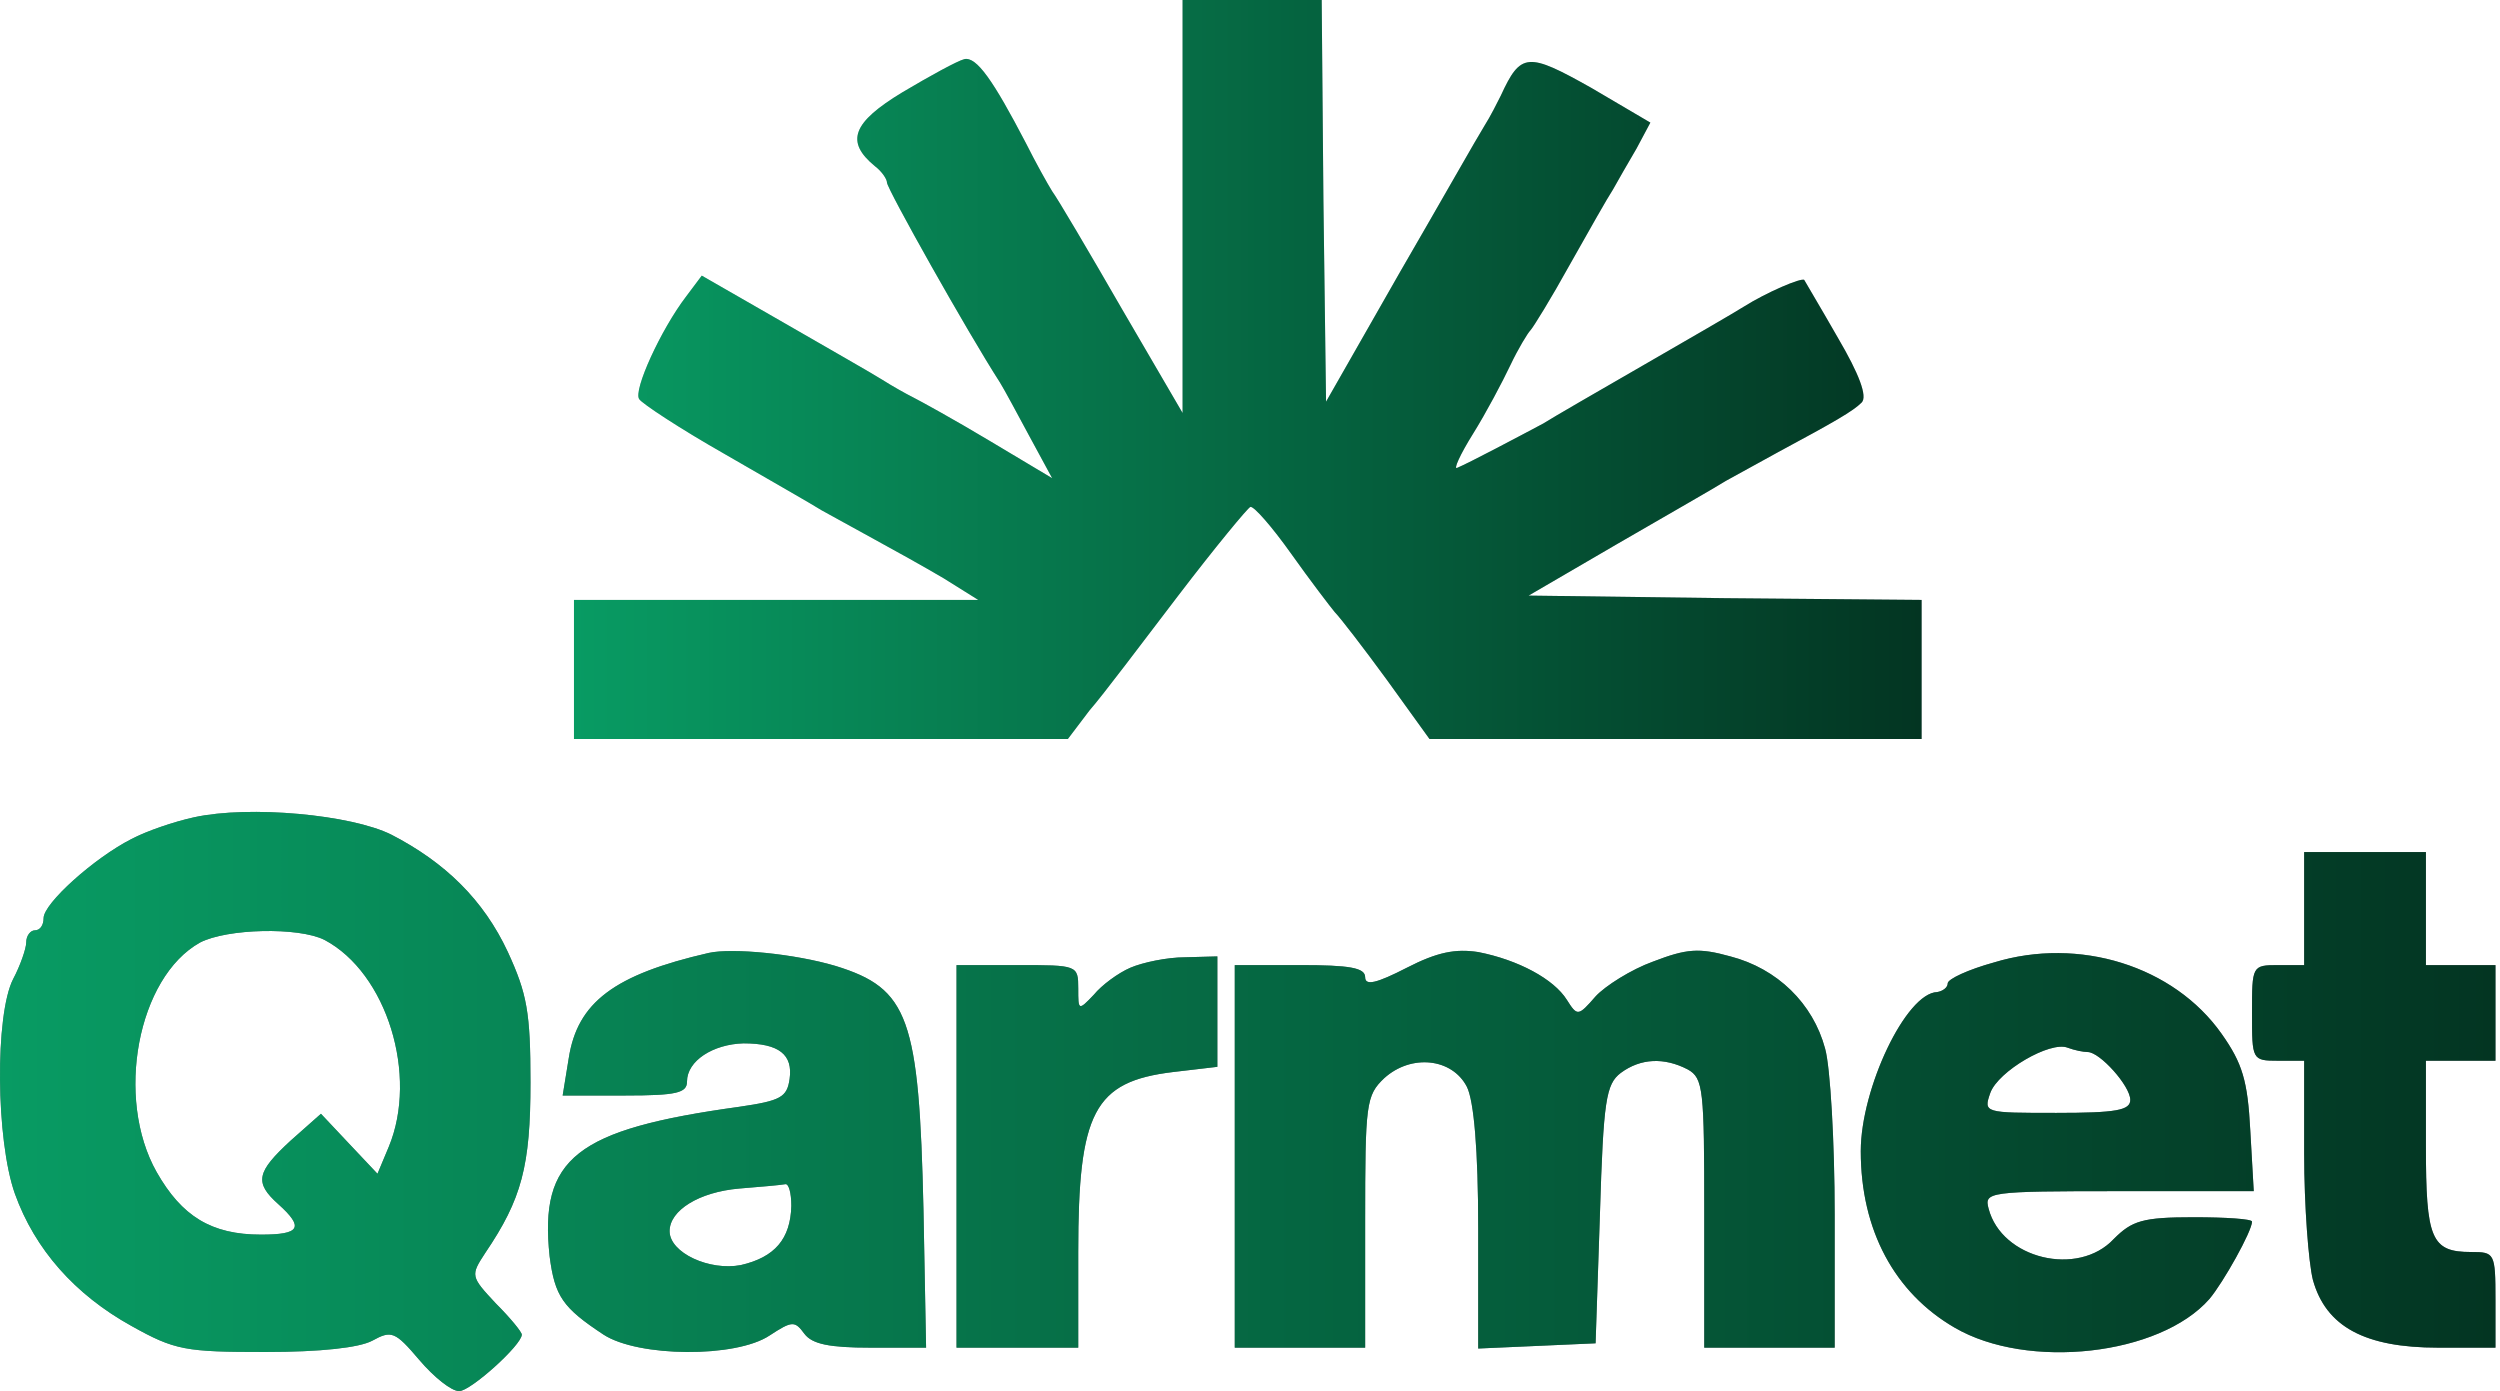 <?xml version="1.0" encoding="UTF-8"?> <svg xmlns="http://www.w3.org/2000/svg" width="124" height="69" viewBox="0 0 124 69" fill="none"><path d="M58.656 10.221V20.484L55.638 15.309C53.999 12.463 52.446 9.832 52.188 9.488C51.972 9.143 51.368 8.064 50.894 7.116C49.255 3.967 48.436 2.803 47.832 2.933C47.487 3.019 46.15 3.752 44.77 4.571C42.269 6.081 41.924 7.029 43.39 8.237C43.735 8.496 43.994 8.884 43.994 9.056C43.994 9.358 47.961 16.431 49.6 18.975C49.816 19.32 50.462 20.527 51.066 21.649L52.188 23.719L49.083 21.864C47.358 20.829 45.633 19.881 45.288 19.708C44.943 19.536 44.252 19.148 43.778 18.846C43.304 18.544 41.104 17.293 38.862 15.999L34.808 13.671L34.032 14.706C32.781 16.344 31.401 19.363 31.703 19.794C31.832 20.01 33.73 21.261 35.929 22.511C38.086 23.762 40.285 25.012 40.759 25.314C41.234 25.573 42.398 26.22 43.347 26.738C44.296 27.255 45.848 28.117 46.797 28.678L48.522 29.756H38.517H28.469V33.206V36.656H40.716H52.964L54.042 35.233C54.689 34.5 56.629 31.913 58.441 29.541C60.252 27.169 61.891 25.185 62.02 25.142C62.193 25.099 63.098 26.134 64.047 27.471C64.996 28.808 65.987 30.101 66.203 30.36C66.462 30.619 67.626 32.128 68.791 33.724L70.904 36.656H83.108H95.312V33.206V29.756L85.566 29.67L75.82 29.541L80.262 26.953C82.72 25.53 85.135 24.15 85.609 23.848C86.084 23.589 87.248 22.942 88.197 22.425C91 20.916 91.906 20.398 92.337 19.967C92.639 19.665 92.207 18.544 91.172 16.776C90.31 15.266 89.534 13.973 89.491 13.886C89.361 13.757 87.636 14.49 86.472 15.223C85.998 15.525 83.755 16.819 81.513 18.113C79.27 19.406 77.028 20.7 76.553 21.002C76.079 21.261 75.001 21.821 74.181 22.253C73.362 22.684 72.499 23.115 72.284 23.201C72.068 23.331 72.413 22.554 73.06 21.519C73.707 20.484 74.526 18.932 74.914 18.113C75.302 17.293 75.777 16.517 75.906 16.387C76.036 16.258 76.941 14.792 77.847 13.153C78.796 11.471 79.744 9.789 80.003 9.401C80.219 9.013 80.736 8.107 81.168 7.374L81.858 6.081L78.925 4.356C75.777 2.587 75.432 2.587 74.44 4.744C74.267 5.089 73.922 5.779 73.621 6.253C73.319 6.728 71.464 10.005 69.438 13.498L65.772 19.924L65.642 9.962L65.556 1.2666e-07H62.106H58.656V10.221Z" fill="#BEBDC5"></path><path d="M58.656 10.221V20.484L55.638 15.309C53.999 12.463 52.446 9.832 52.188 9.488C51.972 9.143 51.368 8.064 50.894 7.116C49.255 3.967 48.436 2.803 47.832 2.933C47.487 3.019 46.15 3.752 44.77 4.571C42.269 6.081 41.924 7.029 43.39 8.237C43.735 8.496 43.994 8.884 43.994 9.056C43.994 9.358 47.961 16.431 49.6 18.975C49.816 19.32 50.462 20.527 51.066 21.649L52.188 23.719L49.083 21.864C47.358 20.829 45.633 19.881 45.288 19.708C44.943 19.536 44.252 19.148 43.778 18.846C43.304 18.544 41.104 17.293 38.862 15.999L34.808 13.671L34.032 14.706C32.781 16.344 31.401 19.363 31.703 19.794C31.832 20.01 33.73 21.261 35.929 22.511C38.086 23.762 40.285 25.012 40.759 25.314C41.234 25.573 42.398 26.22 43.347 26.738C44.296 27.255 45.848 28.117 46.797 28.678L48.522 29.756H38.517H28.469V33.206V36.656H40.716H52.964L54.042 35.233C54.689 34.5 56.629 31.913 58.441 29.541C60.252 27.169 61.891 25.185 62.02 25.142C62.193 25.099 63.098 26.134 64.047 27.471C64.996 28.808 65.987 30.101 66.203 30.36C66.462 30.619 67.626 32.128 68.791 33.724L70.904 36.656H83.108H95.312V33.206V29.756L85.566 29.67L75.82 29.541L80.262 26.953C82.72 25.53 85.135 24.15 85.609 23.848C86.084 23.589 87.248 22.942 88.197 22.425C91 20.916 91.906 20.398 92.337 19.967C92.639 19.665 92.207 18.544 91.172 16.776C90.31 15.266 89.534 13.973 89.491 13.886C89.361 13.757 87.636 14.49 86.472 15.223C85.998 15.525 83.755 16.819 81.513 18.113C79.27 19.406 77.028 20.7 76.553 21.002C76.079 21.261 75.001 21.821 74.181 22.253C73.362 22.684 72.499 23.115 72.284 23.201C72.068 23.331 72.413 22.554 73.06 21.519C73.707 20.484 74.526 18.932 74.914 18.113C75.302 17.293 75.777 16.517 75.906 16.387C76.036 16.258 76.941 14.792 77.847 13.153C78.796 11.471 79.744 9.789 80.003 9.401C80.219 9.013 80.736 8.107 81.168 7.374L81.858 6.081L78.925 4.356C75.777 2.587 75.432 2.587 74.44 4.744C74.267 5.089 73.922 5.779 73.621 6.253C73.319 6.728 71.464 10.005 69.438 13.498L65.772 19.924L65.642 9.962L65.556 1.2666e-07H62.106H58.656V10.221Z" fill="url(#paint0_linear_105_424)"></path><path fill-rule="evenodd" clip-rule="evenodd" d="M6.518 41.616C7.251 41.227 8.631 40.753 9.623 40.538C12.383 39.934 17.429 40.408 19.413 41.4C22.086 42.78 23.984 44.634 25.191 47.222C26.14 49.292 26.312 50.197 26.312 53.691C26.312 57.831 25.881 59.469 24.07 62.143C23.337 63.264 23.337 63.307 24.587 64.644C25.321 65.377 25.881 66.067 25.881 66.197C25.881 66.714 23.337 69 22.776 69C22.388 69 21.526 68.31 20.793 67.448C19.585 66.024 19.413 65.981 18.464 66.499C17.817 66.844 15.919 67.059 13.159 67.059C9.192 67.059 8.674 66.973 6.518 65.766C3.715 64.213 1.731 61.971 0.739 59.211C-0.209 56.537 -0.253 50.327 0.653 48.559C0.998 47.912 1.3 47.049 1.3 46.748C1.3 46.403 1.516 46.144 1.731 46.144C1.99 46.144 2.162 45.885 2.162 45.54C2.162 44.807 4.664 42.564 6.518 41.616ZM19.283 56.882C20.749 53.346 19.197 48.257 16.092 46.618C14.798 45.971 11.262 46.057 9.925 46.748C6.82 48.472 5.699 54.467 7.769 58.133C9.019 60.332 10.486 61.237 12.944 61.237C14.884 61.237 15.1 60.892 13.806 59.728C12.599 58.65 12.728 58.133 14.41 56.58L15.919 55.243L17.299 56.709L18.723 58.219L19.283 56.882ZM114.287 47.869V45.066V42.263H117.306H120.325V45.066V47.869H122.05H123.775V50.241V52.612H122.05H120.325V56.839C120.325 61.453 120.584 62.1 122.567 62.1C123.732 62.1 123.775 62.143 123.775 64.472V66.844H120.929C117.306 66.844 115.366 65.809 114.719 63.48C114.503 62.617 114.287 59.814 114.287 57.227V52.612H112.994C111.7 52.612 111.7 52.569 111.7 50.241C111.7 47.912 111.7 47.869 112.994 47.869H114.287ZM35.153 47.265C30.452 48.343 28.641 49.723 28.21 52.483L27.908 54.337H31.013C33.557 54.337 34.075 54.208 34.075 53.647C34.075 52.612 35.369 51.793 36.878 51.75C38.646 51.75 39.336 52.31 39.164 53.518C39.034 54.424 38.732 54.596 36.662 54.898C28.555 56.019 26.744 57.442 27.261 62.316C27.52 64.299 27.908 64.86 29.935 66.197C31.66 67.318 36.49 67.361 38.172 66.24C39.293 65.507 39.422 65.507 39.897 66.154C40.285 66.671 41.147 66.844 43.174 66.844H45.934L45.805 60.03C45.589 50.456 45.072 49.033 41.449 47.912C39.422 47.308 36.317 47.006 35.153 47.265ZM39.25 59.814C39.207 61.453 38.431 62.359 36.749 62.747C35.196 63.049 33.212 62.143 33.212 61.065C33.212 60.03 34.679 59.124 36.662 58.952C37.74 58.865 38.732 58.779 38.948 58.736C39.12 58.693 39.25 59.167 39.25 59.814ZM67.712 48.472C67.712 48.904 68.273 48.774 69.782 47.998C71.292 47.222 72.197 47.049 73.319 47.222C75.302 47.61 77.07 48.559 77.717 49.594C78.235 50.413 78.278 50.413 79.141 49.421C79.615 48.904 80.909 48.084 81.987 47.696C83.669 47.049 84.272 47.006 85.825 47.437C88.154 48.041 89.922 49.766 90.525 52.009C90.784 52.914 91 56.666 91 60.245V66.844H87.766H84.531V60.159C84.531 54.035 84.488 53.475 83.712 53.044C82.547 52.44 81.383 52.483 80.391 53.216C79.658 53.777 79.529 54.553 79.356 60.245L79.141 66.628L76.251 66.757L73.319 66.887V60.935C73.319 57.011 73.103 54.596 72.758 53.906C72.025 52.483 69.998 52.267 68.661 53.475C67.755 54.337 67.712 54.725 67.712 60.59V66.844H64.478H61.244V57.356V47.869H64.478C66.936 47.869 67.712 47.998 67.712 48.472ZM98.892 47.74C97.641 48.085 96.606 48.559 96.606 48.775C96.606 48.99 96.347 49.163 96.089 49.206C94.536 49.249 92.294 53.993 92.294 57.098C92.294 61.022 93.976 64.127 96.951 65.852C100.574 67.965 107.129 67.232 109.587 64.429C110.277 63.61 111.7 61.065 111.7 60.591C111.7 60.462 110.406 60.375 108.811 60.375C106.266 60.375 105.749 60.548 104.843 61.453C103.075 63.351 99.28 62.445 98.633 59.944C98.417 59.125 98.59 59.081 105.102 59.081H111.786L111.614 56.063C111.484 53.605 111.226 52.742 110.191 51.276C107.819 47.912 103.118 46.446 98.892 47.74ZM103.549 52.181C104.153 52.181 105.662 53.863 105.662 54.553C105.662 55.071 104.972 55.2 101.997 55.2C98.417 55.2 98.374 55.2 98.719 54.208C99.108 53.13 101.695 51.621 102.557 51.966C102.902 52.095 103.334 52.181 103.549 52.181ZM54.258 49.335C54.646 48.861 55.465 48.257 56.069 47.998C56.673 47.739 57.88 47.481 58.786 47.481L60.381 47.438V50.197V52.914L58.182 53.173C54.258 53.648 53.481 55.157 53.481 62.1V66.844H50.463H47.444V57.356V47.869H50.463C53.438 47.869 53.481 47.869 53.481 49.033C53.481 50.111 53.481 50.154 54.258 49.335Z" fill="#7D7F84"></path><path fill-rule="evenodd" clip-rule="evenodd" d="M6.518 41.616C7.251 41.227 8.631 40.753 9.623 40.538C12.383 39.934 17.429 40.408 19.413 41.4C22.086 42.78 23.984 44.634 25.191 47.222C26.14 49.292 26.312 50.197 26.312 53.691C26.312 57.831 25.881 59.469 24.07 62.143C23.337 63.264 23.337 63.307 24.587 64.644C25.321 65.377 25.881 66.067 25.881 66.197C25.881 66.714 23.337 69 22.776 69C22.388 69 21.526 68.31 20.793 67.448C19.585 66.024 19.413 65.981 18.464 66.499C17.817 66.844 15.919 67.059 13.159 67.059C9.192 67.059 8.674 66.973 6.518 65.766C3.715 64.213 1.731 61.971 0.739 59.211C-0.209 56.537 -0.253 50.327 0.653 48.559C0.998 47.912 1.3 47.049 1.3 46.748C1.3 46.403 1.516 46.144 1.731 46.144C1.99 46.144 2.162 45.885 2.162 45.54C2.162 44.807 4.664 42.564 6.518 41.616ZM19.283 56.882C20.749 53.346 19.197 48.257 16.092 46.618C14.798 45.971 11.262 46.057 9.925 46.748C6.82 48.472 5.699 54.467 7.769 58.133C9.019 60.332 10.486 61.237 12.944 61.237C14.884 61.237 15.1 60.892 13.806 59.728C12.599 58.65 12.728 58.133 14.41 56.58L15.919 55.243L17.299 56.709L18.723 58.219L19.283 56.882ZM114.287 47.869V45.066V42.263H117.306H120.325V45.066V47.869H122.05H123.775V50.241V52.612H122.05H120.325V56.839C120.325 61.453 120.584 62.1 122.567 62.1C123.732 62.1 123.775 62.143 123.775 64.472V66.844H120.929C117.306 66.844 115.366 65.809 114.719 63.48C114.503 62.617 114.287 59.814 114.287 57.227V52.612H112.994C111.7 52.612 111.7 52.569 111.7 50.241C111.7 47.912 111.7 47.869 112.994 47.869H114.287ZM35.153 47.265C30.452 48.343 28.641 49.723 28.21 52.483L27.908 54.337H31.013C33.557 54.337 34.075 54.208 34.075 53.647C34.075 52.612 35.369 51.793 36.878 51.75C38.646 51.75 39.336 52.31 39.164 53.518C39.034 54.424 38.732 54.596 36.662 54.898C28.555 56.019 26.744 57.442 27.261 62.316C27.52 64.299 27.908 64.86 29.935 66.197C31.66 67.318 36.49 67.361 38.172 66.24C39.293 65.507 39.422 65.507 39.897 66.154C40.285 66.671 41.147 66.844 43.174 66.844H45.934L45.805 60.03C45.589 50.456 45.072 49.033 41.449 47.912C39.422 47.308 36.317 47.006 35.153 47.265ZM39.25 59.814C39.207 61.453 38.431 62.359 36.749 62.747C35.196 63.049 33.212 62.143 33.212 61.065C33.212 60.03 34.679 59.124 36.662 58.952C37.74 58.865 38.732 58.779 38.948 58.736C39.12 58.693 39.25 59.167 39.25 59.814ZM67.712 48.472C67.712 48.904 68.273 48.774 69.782 47.998C71.292 47.222 72.197 47.049 73.319 47.222C75.302 47.61 77.07 48.559 77.717 49.594C78.235 50.413 78.278 50.413 79.141 49.421C79.615 48.904 80.909 48.084 81.987 47.696C83.669 47.049 84.272 47.006 85.825 47.437C88.154 48.041 89.922 49.766 90.525 52.009C90.784 52.914 91 56.666 91 60.245V66.844H87.766H84.531V60.159C84.531 54.035 84.488 53.475 83.712 53.044C82.547 52.44 81.383 52.483 80.391 53.216C79.658 53.777 79.529 54.553 79.356 60.245L79.141 66.628L76.251 66.757L73.319 66.887V60.935C73.319 57.011 73.103 54.596 72.758 53.906C72.025 52.483 69.998 52.267 68.661 53.475C67.755 54.337 67.712 54.725 67.712 60.59V66.844H64.478H61.244V57.356V47.869H64.478C66.936 47.869 67.712 47.998 67.712 48.472ZM98.892 47.74C97.641 48.085 96.606 48.559 96.606 48.775C96.606 48.99 96.347 49.163 96.089 49.206C94.536 49.249 92.294 53.993 92.294 57.098C92.294 61.022 93.976 64.127 96.951 65.852C100.574 67.965 107.129 67.232 109.587 64.429C110.277 63.61 111.7 61.065 111.7 60.591C111.7 60.462 110.406 60.375 108.811 60.375C106.266 60.375 105.749 60.548 104.843 61.453C103.075 63.351 99.28 62.445 98.633 59.944C98.417 59.125 98.59 59.081 105.102 59.081H111.786L111.614 56.063C111.484 53.605 111.226 52.742 110.191 51.276C107.819 47.912 103.118 46.446 98.892 47.74ZM103.549 52.181C104.153 52.181 105.662 53.863 105.662 54.553C105.662 55.071 104.972 55.2 101.997 55.2C98.417 55.2 98.374 55.2 98.719 54.208C99.108 53.13 101.695 51.621 102.557 51.966C102.902 52.095 103.334 52.181 103.549 52.181ZM54.258 49.335C54.646 48.861 55.465 48.257 56.069 47.998C56.673 47.739 57.88 47.481 58.786 47.481L60.381 47.438V50.197V52.914L58.182 53.173C54.258 53.648 53.481 55.157 53.481 62.1V66.844H50.463H47.444V57.356V47.869H50.463C53.438 47.869 53.481 47.869 53.481 49.033C53.481 50.111 53.481 50.154 54.258 49.335Z" fill="url(#paint1_linear_105_424)"></path><defs><linearGradient id="paint0_linear_105_424" x1="28.469" y1="18.328" x2="95.312" y2="18.328" gradientUnits="userSpaceOnUse"><stop stop-color="#089B63"></stop><stop offset="1" stop-color="#033522"></stop></linearGradient><linearGradient id="paint1_linear_105_424" x1="0" y1="54.635" x2="123.775" y2="54.635" gradientUnits="userSpaceOnUse"><stop stop-color="#089B63"></stop><stop offset="1" stop-color="#033522"></stop></linearGradient></defs></svg> 